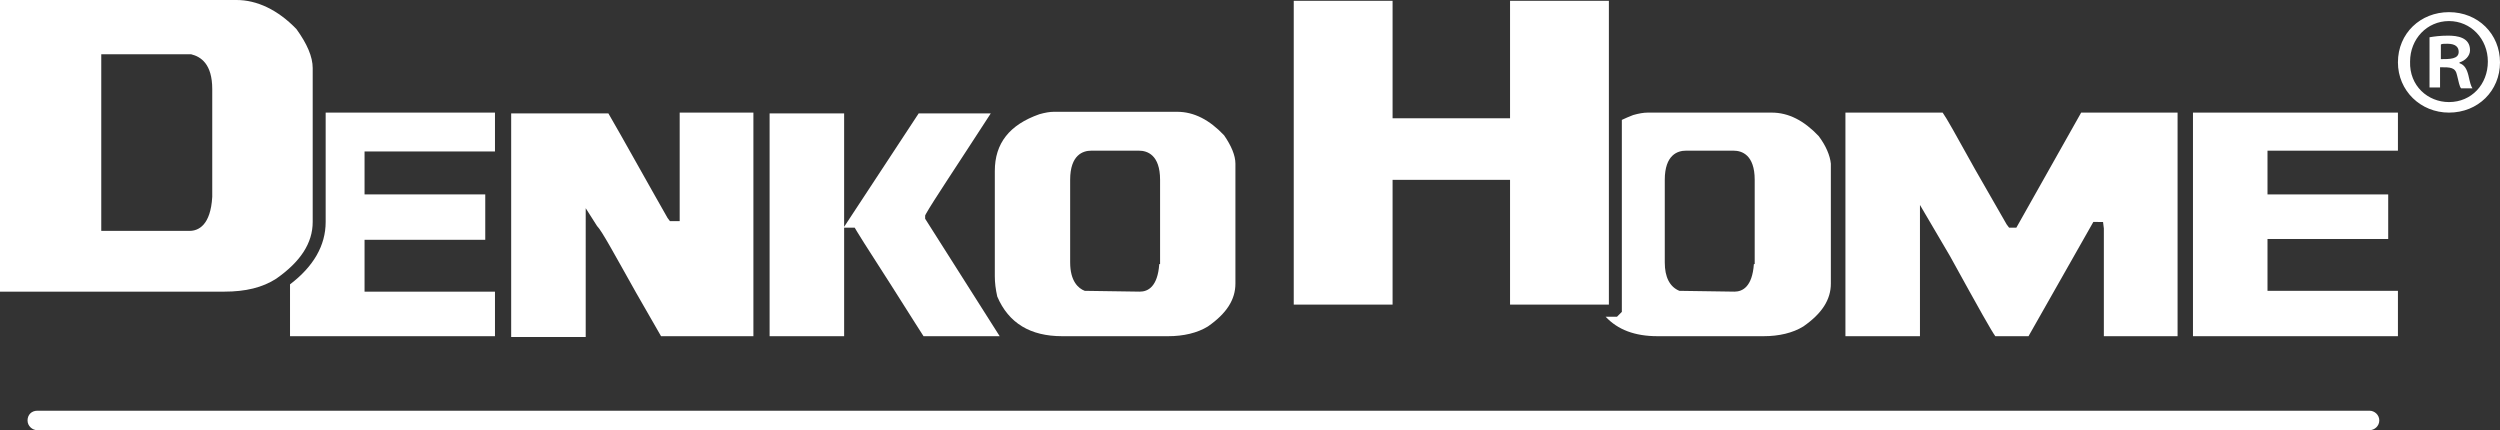 <?xml version="1.0" encoding="utf-8"?>
<!-- Generator: Adobe Illustrator 21.1.0, SVG Export Plug-In . SVG Version: 6.00 Build 0)  -->
<svg version="1.1" id="レイヤー_1" xmlns="http://www.w3.org/2000/svg" xmlns:xlink="http://www.w3.org/1999/xlink" x="0px"
	 y="0px" viewBox="0 0 308.6 53.1" style="enable-background:new 0 0 308.6 53.1;" xml:space="preserve">
<rect x="0" y="0" width="308.6" height="53.1" fill="#333333" stroke="none"/>
<style type="text/css">
	.st0{fill:#FFFFFF;}
</style>
<g>
	<path class="st0" d="M292.5,53.1H4.6c-0.6,0-1.2-0.5-1.2-1.2s0.5-1.2,1.2-1.2h287.9c0.6,0,1.2,0.5,1.2,1.2S293.1,53.1,292.5,53.1z"
		/>
	<g>
		<path class="st0" d="M78.5,36.1l3.1,5.4H93V13.9h-9.1v13.4h-1.2l-0.3-0.4l-1.7-3c-3.8-6.8-5.2-9.2-5.6-9.9h-12v27.6h9.2V25.7
			l1.4,2.2C74.3,28.5,75.8,31.3,78.5,36.1z"/>
		<path class="st0" d="M105.8,28.6c0.1,0.2,0.8,1.3,4.2,6.6c2.7,4.3,3.7,5.8,4,6.3h9.4L114.2,27v-0.4l0.1-0.2
			c0.9-1.6,3.6-5.6,8-12.4h-8.9l-9.2,14V14H95v27.5h9.2V28.1h1.3L105.8,28.6z"/>
		<path class="st0" d="M152.5,35V20.2c0-1-0.5-2.2-1.4-3.5c-1.8-1.9-3.7-2.9-5.8-2.9h-15.2c-0.5,0-1.1,0.1-1.8,0.3
			c-3.7,1.3-5.5,3.6-5.5,7v13c0,0.8,0.1,1.6,0.3,2.5c1.4,3.3,4.1,4.9,8,4.9h13.1c1.9,0,3.6-0.4,4.9-1.2
			C151.4,38.7,152.5,37,152.5,35z M143.1,32.6c-0.2,2.8-1.4,3.4-2.4,3.4l-6.8-0.1c-0.8-0.3-1.8-1.2-1.8-3.5V22.2
			c0-3.1,1.6-3.6,2.6-3.6h5.9c1,0,2.6,0.5,2.6,3.6v10.4H143.1z"/>
		<path class="st0" d="M259.6,27.4l0.1,0.8v13.3h9.1V13.9h-11.9l-8,14.2H248l-0.3-0.4l-3.9-6.8c-2.5-4.5-3.5-6.3-4-7h-12v27.6h9.2
			V25.3l3.7,6.3c3.8,6.9,5.1,9.2,5.6,9.9h4.1l8-14.1L259.6,27.4L259.6,27.4z"/>
		<polygon class="st0" points="294.8,29.5 294.8,24 279.9,24 279.9,18.6 296,18.6 296,13.9 270.7,13.9 270.7,41.5 296,41.5 
			296,35.9 279.9,35.9 279.9,29.5 		"/>
		<path class="st0" d="M34.1,34.4c3-2.1,4.5-4.4,4.5-7v-19c0-1.4-0.7-3-2-4.8C34.3,1.2,31.7,0,29.2,0H0v36h27.7
			C30.3,36,32.4,35.5,34.1,34.4z M26.2,24.3c-0.2,3.5-1.7,4.2-2.8,4.2H12.5V6.7h11.1c1.2,0.3,2.6,1.2,2.6,4.3L26.2,24.3L26.2,24.3z"
			/>
		<polygon class="st0" points="186.4,37.6 198.6,37.6 198.6,0.1 186.4,0.1 186.4,14.6 171.9,14.6 171.9,0.1 159.7,0.1 159.7,37.6 
			171.9,37.6 171.9,22.2 186.4,22.2 		"/>
		<path class="st0" d="M224.5,16.8c-1.8-1.9-3.7-2.9-5.8-2.9h-15.3c-0.5,0-1.1,0.1-1.8,0.3c-0.5,0.2-1,0.4-1.4,0.6v23.7l-0.6,0.6
			h-1.4c1.5,1.6,3.6,2.4,6.4,2.4h13.1c1.9,0,3.6-0.4,4.9-1.2c2.3-1.6,3.4-3.3,3.4-5.3V20.2C225.9,19.2,225.4,18,224.5,16.8z
			 M216.5,32.6c-0.2,2.8-1.4,3.4-2.4,3.4l-6.8-0.1c-1.2-0.5-1.8-1.7-1.8-3.5V22.2c0-3.1,1.6-3.6,2.6-3.6h5.9c1,0,2.6,0.5,2.6,3.6
			v10.4H216.5z"/>
		<g>
			<path class="st0" d="M61.1,18.6v-4.7H40.2v13.5c0,2.9-1.5,5.5-4.4,7.7v6.4h25.3V36H45v-6.4h14.9V24H45v-5.3h16.1V18.6z"/>
		</g>
	</g>
	<g>
		<path class="st0" d="M302.3,1.5c3.6,0,6.3,2.7,6.3,6.2s-2.7,6.2-6.3,6.2c-3.5,0-6.3-2.7-6.3-6.2C296,4.1,298.8,1.5,302.3,1.5z
			 M302.3,12.6c2.8,0,4.8-2.2,4.8-5s-2.1-5-4.8-5s-4.8,2.2-4.8,5C297.4,10.6,299.7,12.6,302.3,12.6z M299.9,10.9V4.6
			c0.6-0.1,1.3-0.2,2.3-0.2c1.1,0,2.7,0.2,2.7,1.8c0,0.7-0.6,1.3-1.3,1.5v0.1c0.6,0.2,0.9,0.7,1.1,1.5c0.2,0.9,0.3,1.3,0.5,1.6h-1.4
			c-0.2-0.2-0.3-0.8-0.5-1.6c-0.2-1-0.8-1-2.1-1v2.5h-1.3V10.9z M301.3,7.3c1.1,0,2.2,0,2.2-0.9c0-0.6-0.4-1-1.4-1
			c-0.4,0-0.7,0-0.8,0.1V7.3z"/>
	</g>
</g>
</svg>

